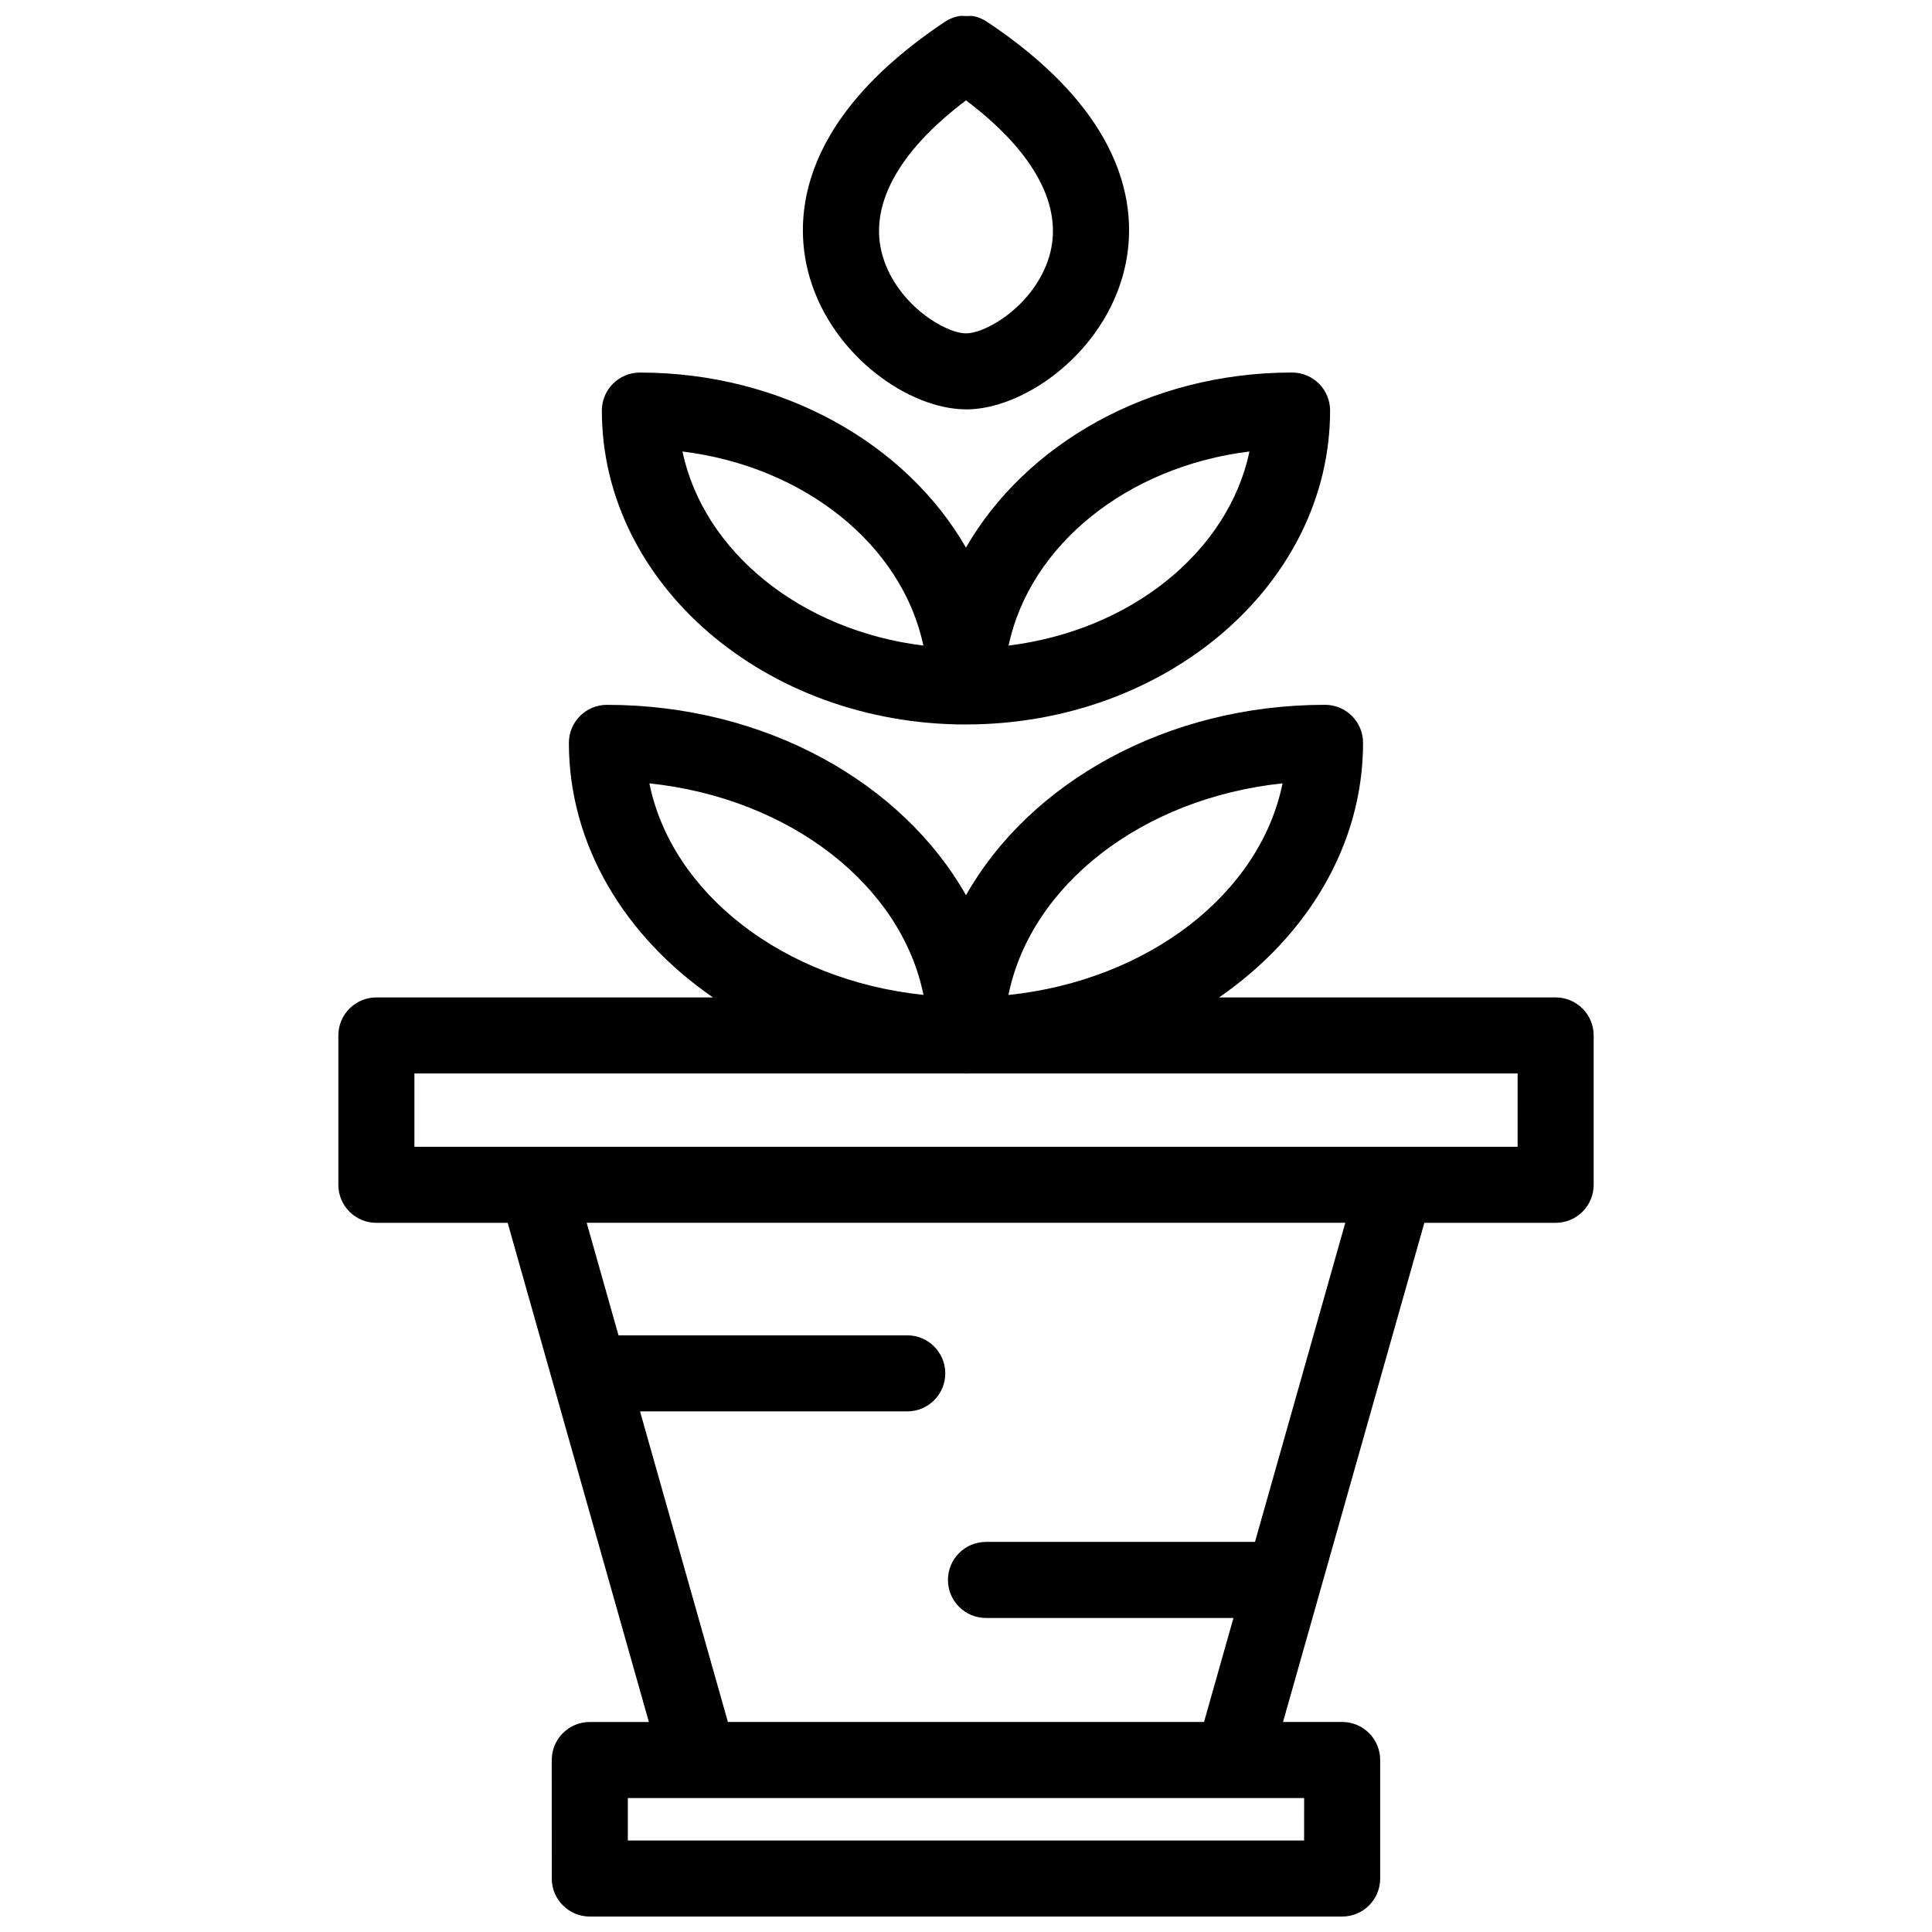 <?xml version="1.0" encoding="UTF-8"?>
<!-- Uploaded to: ICON Repo, www.iconrepo.com, Generator: ICON Repo Mixer Tools -->
<svg width="800px" height="800px" version="1.1" viewBox="144 144 512 512" xmlns="http://www.w3.org/2000/svg">
 <defs>
  <clipPath id="b">
   <path d="m233 330h334v321.9h-334z"/>
  </clipPath>
  <clipPath id="a">
   <path d="m356 148.09h88v104.91h-88z"/>
  </clipPath>
 </defs>
 <g clip-path="url(#b)">
  <path d="m556.26 408.33h-89.195c23.297-16.09 38.16-40.355 38.16-67.469 0-5.562-4.504-10.078-10.078-10.078-42.059 0-78.312 20.695-95.148 50.461-16.836-29.754-53.113-50.453-95.16-50.453-5.562 0-10.078 4.516-10.078 10.078 0 27.105 14.871 51.379 38.18 67.461h-89.195c-5.562 0-10.078 4.504-10.078 10.078v39.578c0 5.57 4.516 10.078 10.078 10.078h34.793l37.422 132.28h-15.66c-5.562 0-10.078 4.504-10.078 10.078l0.004 31.402c0 5.57 4.516 10.078 10.078 10.078h199.38c5.57 0 10.078-4.504 10.078-10.078v-31.406c0-5.57-4.504-10.078-10.078-10.078h-15.668l37.453-132.28h34.793c5.57 0 10.078-4.504 10.078-10.078v-39.578c-0.004-5.57-4.508-10.074-10.078-10.074zm-72.367-56.738c-5.934 29.211-35.5 52.176-72.648 56.094 5.934-29.211 35.508-52.164 72.648-56.094zm-167.8 0.008c37.141 3.918 66.715 26.875 72.641 56.062-37.141-3.906-66.707-26.859-72.641-56.062zm173.51 280.15h-179.22v-11.254h179.23zm-13.02-79.129h-71.289c-5.562 0-10.078 4.504-10.078 10.078 0 5.57 4.516 10.078 10.078 10.078h65.586l-7.801 27.559-126.18-0.004-23.285-82.301h70.816c5.562 0 10.078-4.504 10.078-10.078 0-5.57-4.516-10.078-10.078-10.078h-76.52l-8.434-29.824h201.04zm69.598-104.71h-292.36v-19.426h146.08c0.031 0 0.059 0.02 0.102 0.02 0.16 0 0.312-0.02 0.465-0.02h145.72z"/>
 </g>
 <path d="m400 336c0.02 0 0.039-0.012 0.059-0.012 53.172-0.031 96.43-37.344 96.43-83.188 0-5.562-4.504-10.078-10.078-10.078-37.875 0-70.633 18.965-86.422 46.402-15.789-27.449-48.547-46.391-86.414-46.391-5.562 0-10.078 4.516-10.078 10.078 0.004 45.875 43.289 83.188 96.504 83.188zm75.125-72.348c-5.621 26.57-31.398 47.43-63.844 51.43 5.625-26.582 31.398-47.441 63.844-51.43zm-86.422 51.43c-32.434-3.988-58.23-24.848-63.844-51.43 32.445 4 58.23 24.855 63.844 51.43z"/>
 <g clip-path="url(#a)">
  <path d="m399.89 252.48c0.039 0 0.07 0.02 0.109 0.02 14.895 0 35.047-13.887 41.301-34.57 4.172-13.766 5.09-40.93-35.711-68.145-0.012 0-0.012 0-0.02-0.012-1.109-0.734-2.348-1.25-3.637-1.5-0.605-0.121-1.211 0-1.812-0.012-0.695-0.012-1.379-0.121-2.066 0.012-1.289 0.25-2.519 0.754-3.629 1.492 0 0-0.012 0-0.02 0.012-40.793 27.23-39.887 54.375-35.715 68.141 6.246 20.637 26.316 34.5 41.199 34.562zm0.113-81.879c18.156 13.684 26.027 28.254 22.016 41.484-3.797 12.555-16.383 20.234-21.984 20.254h-0.031c-5.602 0-18.219-7.699-22.027-20.262-4.012-13.223 3.867-27.793 22.027-41.477z"/>
 </g>
</svg>